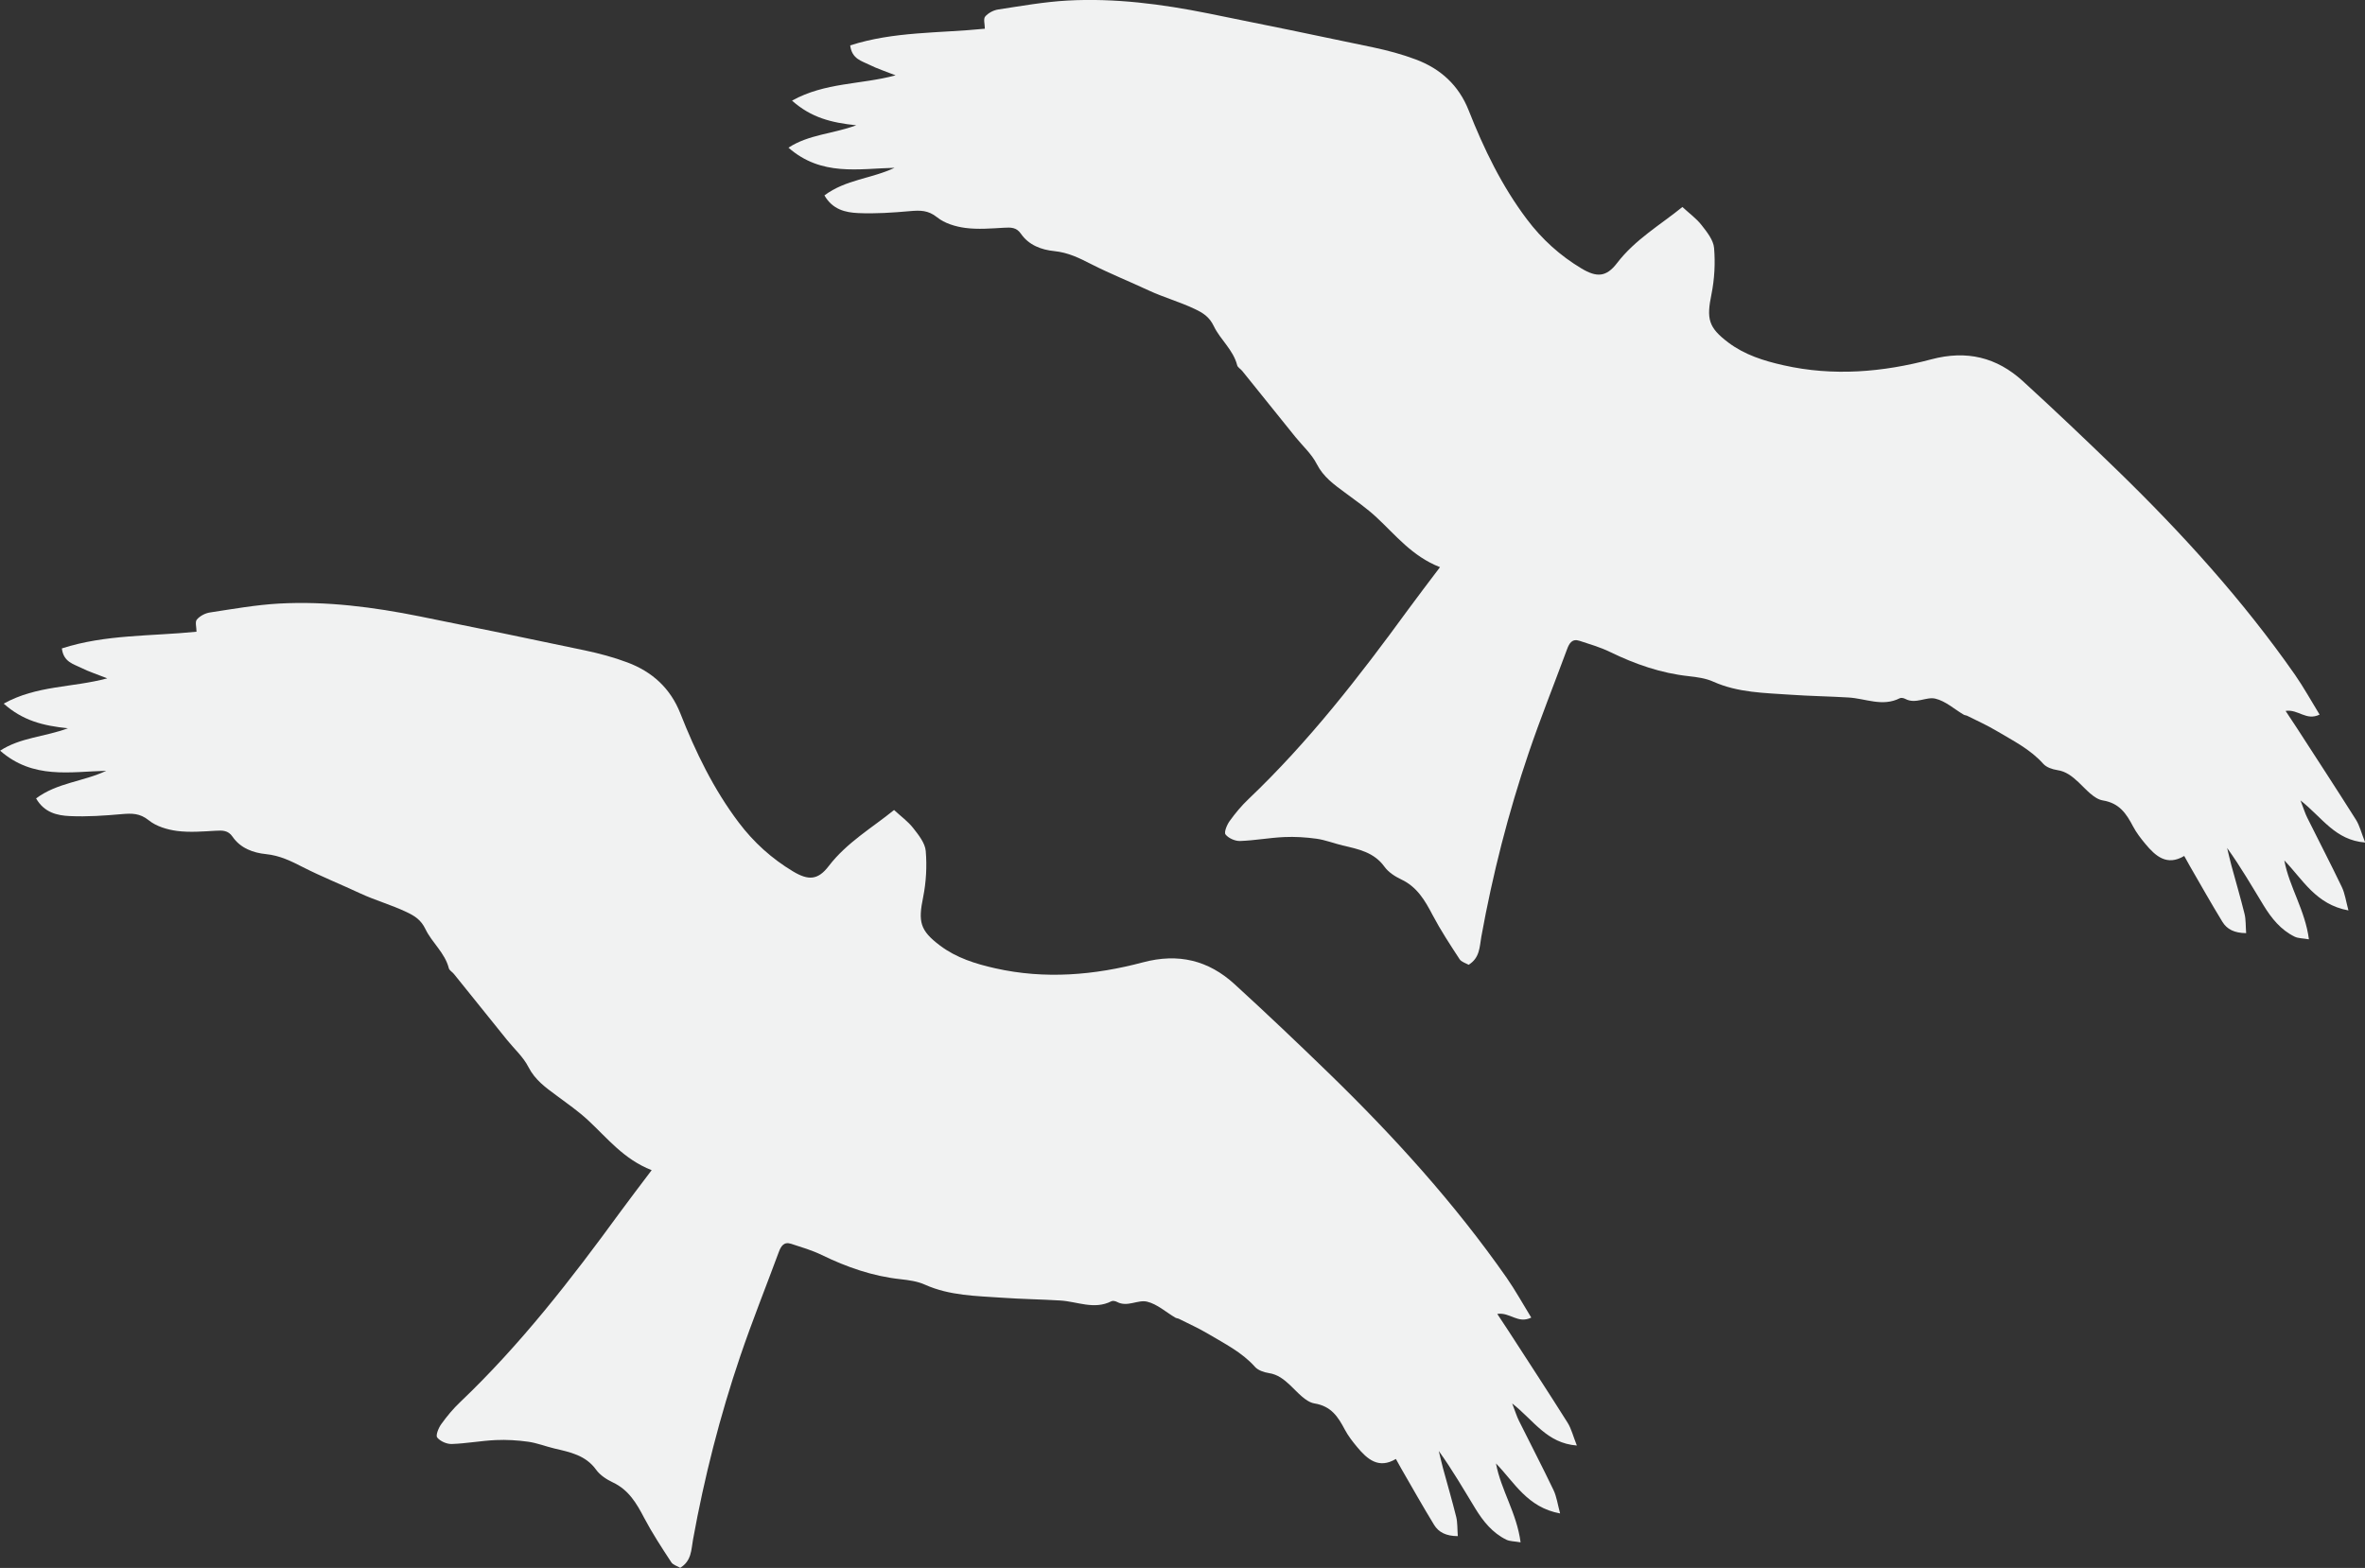 <?xml version="1.0" encoding="UTF-8"?>
<svg id="Capa_2" data-name="Capa 2" xmlns="http://www.w3.org/2000/svg" viewBox="0 0 385.38 255.57">
  <rect x="0" y="0" width="385.38" height="255.57" fill="#333333" stroke="none"/>
  <defs>
    <style>
      .cls-1 {
        fill: #f1f2f2;
      }
    </style>
  </defs>
  <g id="Capa_1-2" data-name="Capa 1">
    <g>
      <path class="cls-1" d="M234.63,92.44c-4.52-1.77-7.19-5.2-10.32-8.11-1.59-1.48-3.4-2.74-5.15-4.04-1.78-1.31-3.51-2.54-4.59-4.65-.83-1.64-2.3-2.95-3.48-4.41-2.89-3.59-5.77-7.18-8.66-10.76-.26-.33-.74-.58-.83-.93-.64-2.53-2.75-4.17-3.81-6.38-.73-1.52-1.74-2.15-3.09-2.79-2.46-1.17-5.11-1.91-7.52-3.03-3.1-1.45-6.3-2.73-9.33-4.27-1.99-1.02-3.79-1.91-6.05-2.14-2.09-.21-4.15-.96-5.44-2.83-.73-1.07-1.65-1.04-2.76-.98-2.1.12-4.23.3-6.3.03-1.6-.21-3.39-.75-4.61-1.74-1.44-1.16-2.75-1.14-4.37-1-2.82.25-5.67.45-8.49.32-2.04-.09-4.16-.56-5.49-2.88,3.45-2.59,7.71-2.73,11.43-4.5-5.86.14-11.92,1.43-17.29-3.28,3.34-2.17,7.13-2.21,11.05-3.65-4.06-.42-7.35-1.24-10.47-4.02,5.42-3,11.14-2.58,16.88-4.12-1.65-.66-3-1.08-4.25-1.71-1.24-.63-2.88-.93-3.15-3.17,7.08-2.29,14.48-1.97,21.94-2.72,0-.72-.27-1.61.06-1.99.5-.58,1.37-1.04,2.15-1.15,3.74-.57,7.49-1.24,11.26-1.45,7.72-.42,15.35.57,22.91,2.09,8.97,1.81,17.93,3.64,26.89,5.54,2.36.5,4.73,1.13,6.98,1.98,4.01,1.51,6.97,4.19,8.59,8.29,2.48,6.29,5.41,12.35,9.51,17.78,2.44,3.24,5.4,5.91,8.87,7.99,2.48,1.48,4.04,1.43,5.8-.88,2.96-3.86,7.07-6.23,10.65-9.14,1.11,1.03,2.27,1.86,3.12,2.95.87,1.11,1.93,2.43,2.04,3.73.21,2.48.07,5.07-.42,7.51-.83,4.04-.53,5.44,2.75,7.91,2.67,2.01,5.79,2.98,8.99,3.7,8.11,1.83,16.18,1.13,24.08-.97,5.76-1.53,10.65-.34,14.91,3.55,5.2,4.75,10.31,9.61,15.37,14.52,10.6,10.3,20.5,21.21,28.98,33.35,1.42,2.04,2.62,4.23,4.01,6.49-2.2,1.07-3.47-.92-5.54-.6.69,1.04,1.29,1.94,1.88,2.85,3.2,4.95,6.43,9.89,9.58,14.88.62.99.9,2.2,1.51,3.72-4.91-.38-6.98-4.06-10.54-6.86.54,1.41.76,2.14,1.1,2.82,1.87,3.77,3.82,7.51,5.64,11.31.5,1.05.66,2.27,1.07,3.8-5.34-.97-7.45-5.07-10.45-8.15.81,4.34,3.39,8.08,4.01,12.86-1.03-.18-1.75-.15-2.32-.43-2.26-1.1-3.78-3-5.06-5.09-1.91-3.13-3.74-6.3-5.95-9.37.23.94.44,1.88.69,2.82.72,2.64,1.49,5.27,2.15,7.93.23.95.17,1.96.26,3.13-1.92-.01-3.12-.63-3.86-1.83-1.84-3.01-3.57-6.09-5.34-9.15-.26-.45-.51-.91-.89-1.6-2.81,1.68-4.66.05-6.33-1.96-.74-.89-1.46-1.82-2-2.84-1.1-2.08-2.2-3.8-4.93-4.25-1.45-.24-2.76-1.83-3.97-2.97-1.03-.96-2.02-1.76-3.48-1.98-.79-.12-1.75-.45-2.25-1.01-2.14-2.4-4.96-3.79-7.64-5.39-1.53-.91-3.16-1.64-4.75-2.44-.18-.09-.42-.09-.6-.2-1.53-.9-2.95-2.21-4.6-2.6-1.5-.36-3.2.94-4.88.05-.26-.14-.69-.24-.92-.12-2.82,1.44-5.58.04-8.36-.12-3.13-.19-6.28-.23-9.41-.45-4.27-.3-8.58-.32-12.62-2.13-1.21-.55-2.63-.74-3.97-.89-4.55-.49-8.76-1.96-12.85-3.95-1.58-.77-3.3-1.27-4.98-1.82-1.22-.4-1.68.42-2.04,1.4-2.08,5.63-4.32,11.21-6.25,16.89-3.32,9.78-5.87,19.78-7.71,29.95-.29,1.58-.21,3.44-2.08,4.57-.47-.28-1.17-.46-1.46-.91-1.54-2.36-3.1-4.73-4.41-7.22-1.24-2.38-2.53-4.57-5.09-5.78-1.02-.48-2.1-1.18-2.74-2.07-1.71-2.38-4.26-2.87-6.81-3.47-1.43-.34-2.83-.9-4.27-1.1-1.74-.24-3.52-.35-5.28-.27-2.4.11-4.78.56-7.17.64-.81.03-1.89-.45-2.37-1.06-.28-.35.22-1.57.66-2.18.92-1.28,1.94-2.51,3.08-3.59,9.81-9.34,18.07-19.99,26.02-30.9,1.61-2.2,3.27-4.36,5.19-6.91"/>
      <path class="cls-1" d="M106.17,190.73c-4.52-1.77-7.19-5.2-10.32-8.11-1.59-1.48-3.4-2.74-5.15-4.04-1.78-1.31-3.51-2.54-4.59-4.65-.83-1.64-2.3-2.95-3.48-4.41-2.89-3.59-5.77-7.18-8.66-10.76-.26-.33-.74-.58-.83-.93-.64-2.53-2.75-4.17-3.81-6.38-.73-1.52-1.74-2.15-3.09-2.79-2.46-1.17-5.11-1.91-7.52-3.03-3.1-1.45-6.3-2.73-9.33-4.27-1.99-1.02-3.79-1.91-6.05-2.14-2.09-.21-4.15-.96-5.44-2.83-.73-1.07-1.65-1.04-2.76-.98-2.1.12-4.23.3-6.3.03-1.6-.21-3.39-.75-4.61-1.74-1.44-1.16-2.75-1.14-4.37-1-2.82.25-5.67.45-8.49.32-2.04-.09-4.16-.56-5.49-2.88,3.45-2.58,7.71-2.73,11.43-4.5-5.86.14-11.92,1.43-17.29-3.28,3.34-2.17,7.13-2.21,11.05-3.65-4.06-.42-7.35-1.24-10.47-4.02,5.42-3,11.14-2.58,16.88-4.12-1.65-.66-3-1.08-4.25-1.71-1.24-.63-2.88-.93-3.15-3.17,7.08-2.29,14.48-1.97,21.94-2.72,0-.72-.27-1.61.06-1.99.5-.58,1.37-1.04,2.15-1.15,3.74-.57,7.49-1.24,11.26-1.45,7.72-.42,15.35.57,22.91,2.09,8.97,1.81,17.93,3.64,26.89,5.54,2.36.5,4.73,1.13,6.98,1.98,4.01,1.51,6.97,4.19,8.59,8.29,2.48,6.29,5.41,12.35,9.51,17.78,2.44,3.24,5.4,5.91,8.87,7.99,2.48,1.48,4.04,1.43,5.8-.88,2.96-3.86,7.07-6.23,10.65-9.14,1.11,1.03,2.27,1.86,3.12,2.95.87,1.11,1.93,2.43,2.04,3.73.21,2.48.07,5.07-.42,7.51-.83,4.04-.53,5.44,2.75,7.91,2.67,2.01,5.79,2.98,8.99,3.7,8.11,1.83,16.18,1.13,24.08-.97,5.76-1.53,10.65-.34,14.91,3.55,5.2,4.75,10.31,9.61,15.37,14.52,10.6,10.3,20.5,21.21,28.98,33.35,1.42,2.04,2.62,4.23,4.01,6.49-2.2,1.07-3.47-.92-5.54-.6.69,1.04,1.29,1.94,1.88,2.85,3.2,4.95,6.44,9.89,9.58,14.88.62.99.9,2.2,1.51,3.72-4.91-.38-6.98-4.06-10.54-6.86.54,1.41.76,2.14,1.1,2.82,1.87,3.77,3.82,7.51,5.64,11.31.5,1.05.66,2.27,1.07,3.8-5.34-.97-7.45-5.07-10.45-8.15.81,4.34,3.39,8.08,4.01,12.86-1.03-.18-1.75-.15-2.32-.43-2.26-1.1-3.78-3-5.06-5.09-1.91-3.13-3.74-6.3-5.95-9.37.23.94.44,1.88.69,2.82.72,2.64,1.49,5.27,2.15,7.93.23.95.17,1.96.26,3.13-1.92-.01-3.12-.63-3.86-1.83-1.84-3.01-3.57-6.09-5.34-9.15-.26-.45-.51-.91-.89-1.6-2.81,1.68-4.66.05-6.33-1.96-.74-.89-1.46-1.82-2-2.84-1.1-2.08-2.2-3.8-4.93-4.25-1.45-.24-2.76-1.83-3.97-2.97-1.03-.96-2.02-1.76-3.48-1.98-.79-.12-1.75-.45-2.25-1.01-2.14-2.4-4.96-3.79-7.64-5.39-1.53-.91-3.16-1.64-4.75-2.44-.18-.09-.42-.09-.6-.2-1.53-.9-2.95-2.21-4.6-2.6-1.5-.36-3.2.94-4.88.05-.26-.14-.69-.24-.92-.12-2.82,1.44-5.58.04-8.36-.12-3.13-.19-6.28-.23-9.41-.45-4.27-.3-8.58-.32-12.62-2.13-1.21-.55-2.63-.74-3.97-.89-4.55-.49-8.76-1.96-12.85-3.95-1.58-.77-3.3-1.27-4.98-1.82-1.22-.4-1.68.42-2.04,1.4-2.08,5.63-4.32,11.21-6.25,16.89-3.32,9.78-5.87,19.78-7.71,29.95-.29,1.58-.21,3.44-2.08,4.57-.47-.28-1.17-.46-1.46-.91-1.54-2.36-3.1-4.73-4.41-7.22-1.24-2.38-2.53-4.57-5.09-5.78-1.02-.48-2.1-1.18-2.74-2.07-1.71-2.38-4.26-2.87-6.81-3.47-1.43-.34-2.83-.9-4.27-1.1-1.74-.24-3.52-.35-5.28-.27-2.4.11-4.78.56-7.17.64-.81.03-1.89-.45-2.37-1.06-.28-.35.22-1.57.66-2.18.92-1.28,1.94-2.51,3.08-3.59,9.81-9.34,18.07-19.99,26.02-30.9,1.61-2.2,3.27-4.36,5.19-6.91"/>
    </g>
  </g>
</svg>